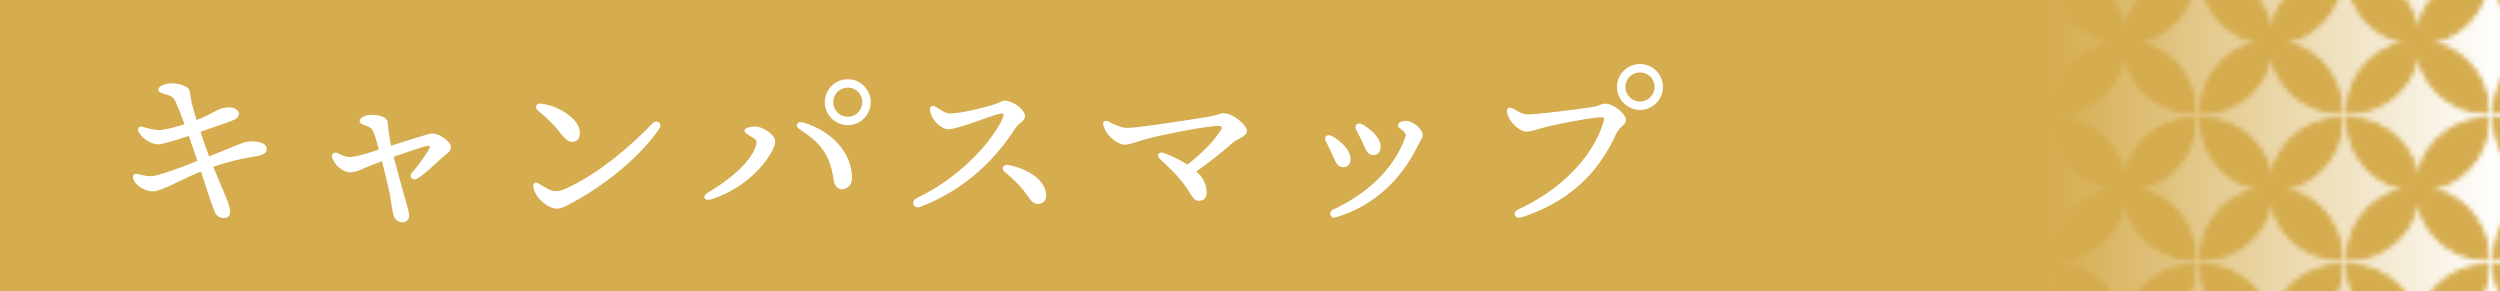 
<!-- Generator: Adobe Illustrator 23.1.0, SVG Export Plug-In . SVG Version: 6.00 Build 0)  -->
<svg version="1.1" id="レイヤー_1" xmlns="http://www.w3.org/2000/svg" xmlns:xlink="http://www.w3.org/1999/xlink" x="0px"
	 y="0px" viewBox="0 0 511.472 59.607" style="enable-background:new 0 0 511.472 59.607;"
	 xml:space="preserve">
<style type="text/css">
	.st0{fill:none;}
	.st1{fill:#D5AC4E;stroke:#D5AC4E;stroke-miterlimit:10;}
	.st2{fill:#D5AC4E;}
	.st3{fill:url(#SVGID_1_);}
	.st4{fill:url(#きれいなパターン);}
	.st5{fill:#FFFFFF;}
</style>
<pattern  y="-6" width="29.346" height="29.346" patternUnits="userSpaceOnUse" id="きれいなパターン" viewBox="0 -29.346 29.346 29.346" style="overflow:visible;">
	<g>
		<rect y="-29.346" class="st0" width="29.346" height="29.346"/>
		<path class="st1" d="M14.673-14.673C6.846-14.673,0.5-8.328,0.5-0.5C8.328-0.5,14.673-6.846,14.673-14.673z"/>
		<path class="st1" d="M14.673-14.673c0-7.828-6.346-14.173-14.173-14.173C0.5-21.019,6.846-14.673,14.673-14.673z"/>
		<path class="st1" d="M14.673-14.673c0,7.828,6.346,14.173,14.173,14.173C28.846-8.328,22.501-14.673,14.673-14.673z"/>
		<path class="st1" d="M14.673-14.673c7.828,0,14.173-6.346,14.173-14.173C21.019-28.846,14.673-22.501,14.673-14.673z"/>
	</g>
</pattern>
<rect class="st2" width="511.472" height="59.607"/>
<g>
	<linearGradient id="SVGID_1_" gradientUnits="userSpaceOnUse" x1="418.721" y1="29.803" x2="511.472" y2="29.803">
		<stop  offset="6.926126e-08" style="stop-color:#D5AC4E"/>
		<stop  offset="1" style="stop-color:#FFFFFF"/>
	</linearGradient>
	<rect x="418.721" class="st3" width="92.751" height="59.607"/>
	<rect x="418.721" class="st4" width="92.751" height="59.607"/>
</g>
<g>
	<g>
		<path class="st5" d="M46.224,30.605c2.959-1.16,3.759-1.68,5.359-1.68c1.64,0.04,2.959,0.44,2.959,1.479
			c0,0.68-0.2,1.24-2.16,1.56c-1.839,0.28-4.999,0.88-8.758,2.16c1.24,3,2.919,6.838,3.199,7.798c0.6,2,0,2.479-0.6,2.64
			c-0.8,0.2-1.76-0.2-2.12-0.88c-0.6-1.12-1.8-5.039-3-8.599c-4.279,1.76-8.119,4.08-9.838,4.08c-1.32,0-3.6-1.04-4-2.6
			c-0.2-0.68,0.12-1.08,0.76-1c0.56,0.08,1.68,0.52,2.959,0.48c1.44-0.08,5.599-1.6,9.398-3.12c-0.44-1.359-1.08-3.239-1.759-5.119
			c-2.32,0.76-5.359,1.76-6.359,1.72c-1.64-0.04-3.519-1.56-3.919-2.6c-0.28-0.72,0.04-1.24,0.959-0.959
			c0.92,0.32,2.36,0.64,3.359,0.64c0.84,0,3-0.52,5.08-1.2c-0.68-1.84-1.32-3.52-1.76-4.479c-0.48-1.04-0.96-1.319-1.96-1.6
			c-0.84-0.24-1.64-0.4-1.64-1c0-0.6,1.24-1.28,2.64-1.28c1.2,0,3.399,0.44,3.719,1.399c0.2,0.6,0.16,1.12,0.44,2.44
			c0.16,0.76,0.56,2.12,1.04,3.679c0.76-0.28,1.4-0.56,1.879-0.8c2.36-1.16,2.92-1.8,4.839-1.8c1,0,1.92,0.56,1.92,1.24
			c0,0.68-0.28,1.08-1.72,1.6c-1,0.36-3.839,1.4-6.119,2.16c0.6,1.84,1.24,3.68,1.76,5.04L46.224,30.605z"/>
		<path class="st5" d="M92.263,30.165c0,0.84-0.8,1.2-1.84,2.12c-1.12,1.04-3.279,3.08-4.879,4.159c-1.12,0.72-2.08-0.32-1.16-1.24
			c1-1.08,2.72-3.439,3.359-4.639c0.36-0.72,0.24-0.88-0.6-0.68c-1.2,0.32-3.919,1.24-6.599,2.2c1.12,4.359,2.72,9.798,3.08,11.318
			c0.24,1.12-0.12,1.839-1,2.04c-1,0.16-1.879-0.44-2.16-1.6c-0.36-1.4-0.52-3.28-0.8-4.56c-0.28-1.24-1-4.399-1.52-6.319
			c-1.52,0.56-2.88,1.12-3.6,1.44c-1.04,0.48-1.919,0.84-3.04,0.84c-1.32,0-3.119-1.52-3.559-3.04c-0.2-0.64,0.44-1.2,1.12-0.88
			c0.92,0.48,1.76,0.8,2.439,0.8c1.4,0,3.959-0.84,5.999-1.52c-0.32-1.2-0.64-2.44-0.92-3.16c-0.36-1-0.64-1.32-1.399-1.6
			c-1.08-0.4-1.6-0.6-1.6-1.12c0-0.64,1.16-1.2,2.32-1.24c1.8-0.04,3.279,0.56,3.399,1.44c0.08,0.76,0.12,1.52,0.28,2.52
			c0.12,0.84,0.28,1.56,0.44,2.36c2.36-0.76,4.799-1.52,6.039-1.88c1.04-0.28,1.84-0.68,2.68-0.6
			C89.903,27.445,92.263,28.845,92.263,30.165z"/>
		<path class="st5" d="M112.227,38.724c0.959,0.48,2.04,0.52,3.399-0.08c6.679-2.959,13.438-8.759,17.917-13.438
			c0.8-0.84,2.04,0.08,1.399,1.04c-3.399,5.079-10.118,10.998-17.517,15.038c-1.32,0.72-2.439,1.399-3.479,1.399
			c-1.88,0-4.479-2.239-4.839-4.439c-0.12-0.72,0.4-1.08,0.96-0.76C110.626,37.804,111.667,38.443,112.227,38.724z M110.907,21.207
			c2.959,0.48,5.479,2,6.839,3.679c1.12,1.36,1.24,3.479,0,4c-0.96,0.4-1.72,0.12-3.2-1.8c-1.2-1.56-2.64-2.919-4.399-4.399
			C109.227,21.926,109.667,21.006,110.907,21.207z"/>
		<path class="st5" d="M154.386,25.886c1.92,0,4.2,1.8,4.2,2.919c0,0.68-0.24,1.4-0.68,2.2c-2.399,4.319-7.119,8.119-12.358,9.758
			c-1.52,0.48-1.959-0.64-0.72-1.36c4.559-2.64,9.198-6.599,9.918-9.958c0.12-0.64-0.04-0.84-0.72-1.28
			c-0.68-0.439-1.72-0.959-1.72-1.439S153.386,25.886,154.386,25.886z M174.303,36.364c0,1.76-1.2,2.36-2.12,2.36
			c-0.64,0-1.4-0.56-1.6-1.8c-0.76-4.999-2.279-7.439-6.999-10.478c-1.08-0.72-0.48-1.76,0.72-1.4
			C170.063,26.726,174.303,31.205,174.303,36.364z M168.744,20.887c0-2.56,2.12-4.679,4.719-4.679c2.56,0,4.679,2.12,4.679,4.679
			c0,2.599-2.12,4.719-4.679,4.719C170.863,25.605,168.744,23.486,168.744,20.887z M176.422,20.887c0-1.64-1.32-2.96-2.959-2.96
			c-1.68,0-3,1.32-3,2.96c0,1.68,1.32,3,3,3C175.103,23.886,176.422,22.566,176.422,20.887z"/>
		<path class="st5" d="M194.426,23.206c2.28,0,7.399-1.32,8.999-1.84c1.12-0.36,1.44-0.76,2.28-0.76c1.44,0,4,1.76,4,3.2
			c0,0.959-1.24,1.28-2.04,2.52c-3.519,5.479-9.518,12.238-19.396,15.997c-1.36,0.52-2-1.2-0.72-1.799
			c8.159-3.839,14.758-10.678,17.317-15.758c0.84-1.68,0.48-1.68-0.72-1.399c-1.4,0.32-8.239,3.08-10.119,3.08
			c-1.32,0-3.319-1.64-3.719-3.68c-0.2-1.04,0.44-1.36,1.2-0.88C192.826,22.726,193.466,23.206,194.426,23.206z M214.022,40.123
			c-0.04,1-0.72,1.6-1.68,1.6c-1.359,0-1.839-1.44-3-2.84c-1.2-1.439-2.239-2.439-3.799-3.719c-0.88-0.72-0.2-1.6,0.84-1.4
			C210.263,34.524,214.143,36.924,214.022,40.123z"/>
		<path class="st5" d="M255.103,26.766c0,1.2-1.92,1.52-3.239,2.719c-1.88,1.68-4.399,3.72-7.119,5.559
			c1.44,1.32,2.12,2.8,2.12,4.319c0,1.04-0.52,1.72-1.6,1.72c-1.32,0-1.6-1.76-3.799-4.359c-1.56-1.839-2.919-3.039-4.199-4.239
			c-0.76-0.72-0.24-1.6,0.92-1.16c1.879,0.72,3.439,1.48,4.719,2.36c3.04-2.32,5.359-4.759,6.759-6.879
			c0.56-0.84,0.36-1.08-0.6-1.04c-3.359,0.16-12.358,2.04-14.558,2.68c-1.919,0.52-3.479,1.16-4.359,1.16
			c-1.56,0-3.959-1.919-4.439-4.079c-0.16-0.76,0.52-1,1.16-0.64c1.24,0.72,2.6,1.28,3.759,1.28c2.24,0,11.918-1.52,16.837-2.319
			c1.24-0.2,2.16-0.68,2.839-0.68C252.343,23.166,255.103,25.646,255.103,26.766z"/>
		<path class="st5" d="M276.306,32.564c0,1-0.56,1.64-1.44,1.64c-0.8,0-1.359-0.48-1.839-1.56c-0.44-1.04-1.24-2.68-1.72-3.639
			c-0.56-1,0.16-1.72,1.2-1.16C274.066,28.685,276.306,30.565,276.306,32.564z M287.624,24.726c1.439,0,3.439,1.68,3.439,2.879
			c0,0.72-0.521,1.2-1.2,2.6c-3.079,6.239-8.679,11.998-16.637,14.277c-1.08,0.28-1.56-1.08-0.48-1.6
			c6.679-3.12,12.198-7.958,14.678-14.558c0.28-0.76,0.2-1.04-0.32-1.52c-0.479-0.44-1.119-0.72-1.119-1.2
			C285.984,25.126,286.824,24.726,287.624,24.726z M282.465,30.045c0,1-0.561,1.68-1.44,1.68c-0.8,0-1.359-0.48-1.799-1.56
			c-0.44-1.04-1.2-2.56-1.72-3.52c-0.521-1,0.199-1.72,1.199-1.2C280.265,26.286,282.465,28.085,282.465,30.045z"/>
		<path class="st5" d="M312.626,23.406c1.92,0,9.398-0.96,12.798-1.44c1.84-0.24,2.079-0.76,2.959-0.76
			c1.76,0,4.279,2.16,4.279,3.279c0,1.2-1.239,1.2-2.079,3.04c-2.76,6.039-7.959,13.318-19.357,16.957
			c-1.319,0.4-1.919-1.04-0.6-1.64c9.198-4.239,15.438-11.198,17.397-17.797c0.319-1.08,0.16-1.12-0.92-1.04
			c-2.319,0.2-8.239,1.32-10.639,1.92c-1.919,0.48-2.959,1-4.159,1c-1.359,0-3.479-1.799-3.959-3.799
			c-0.24-1,0.359-1.359,1.239-0.88C310.746,22.886,311.466,23.406,312.626,23.406z M330.822,17.767c0-2.56,2.12-4.679,4.72-4.679
			c2.56,0,4.679,2.12,4.679,4.679c0,2.6-2.119,4.719-4.679,4.719C332.942,22.486,330.822,20.367,330.822,17.767z M338.501,17.767
			c0-1.64-1.319-2.959-2.959-2.959c-1.68,0-3,1.32-3,2.959c0,1.68,1.32,3,3,3C337.182,20.767,338.501,19.447,338.501,17.767z"/>
	</g>
</g>
</svg>
